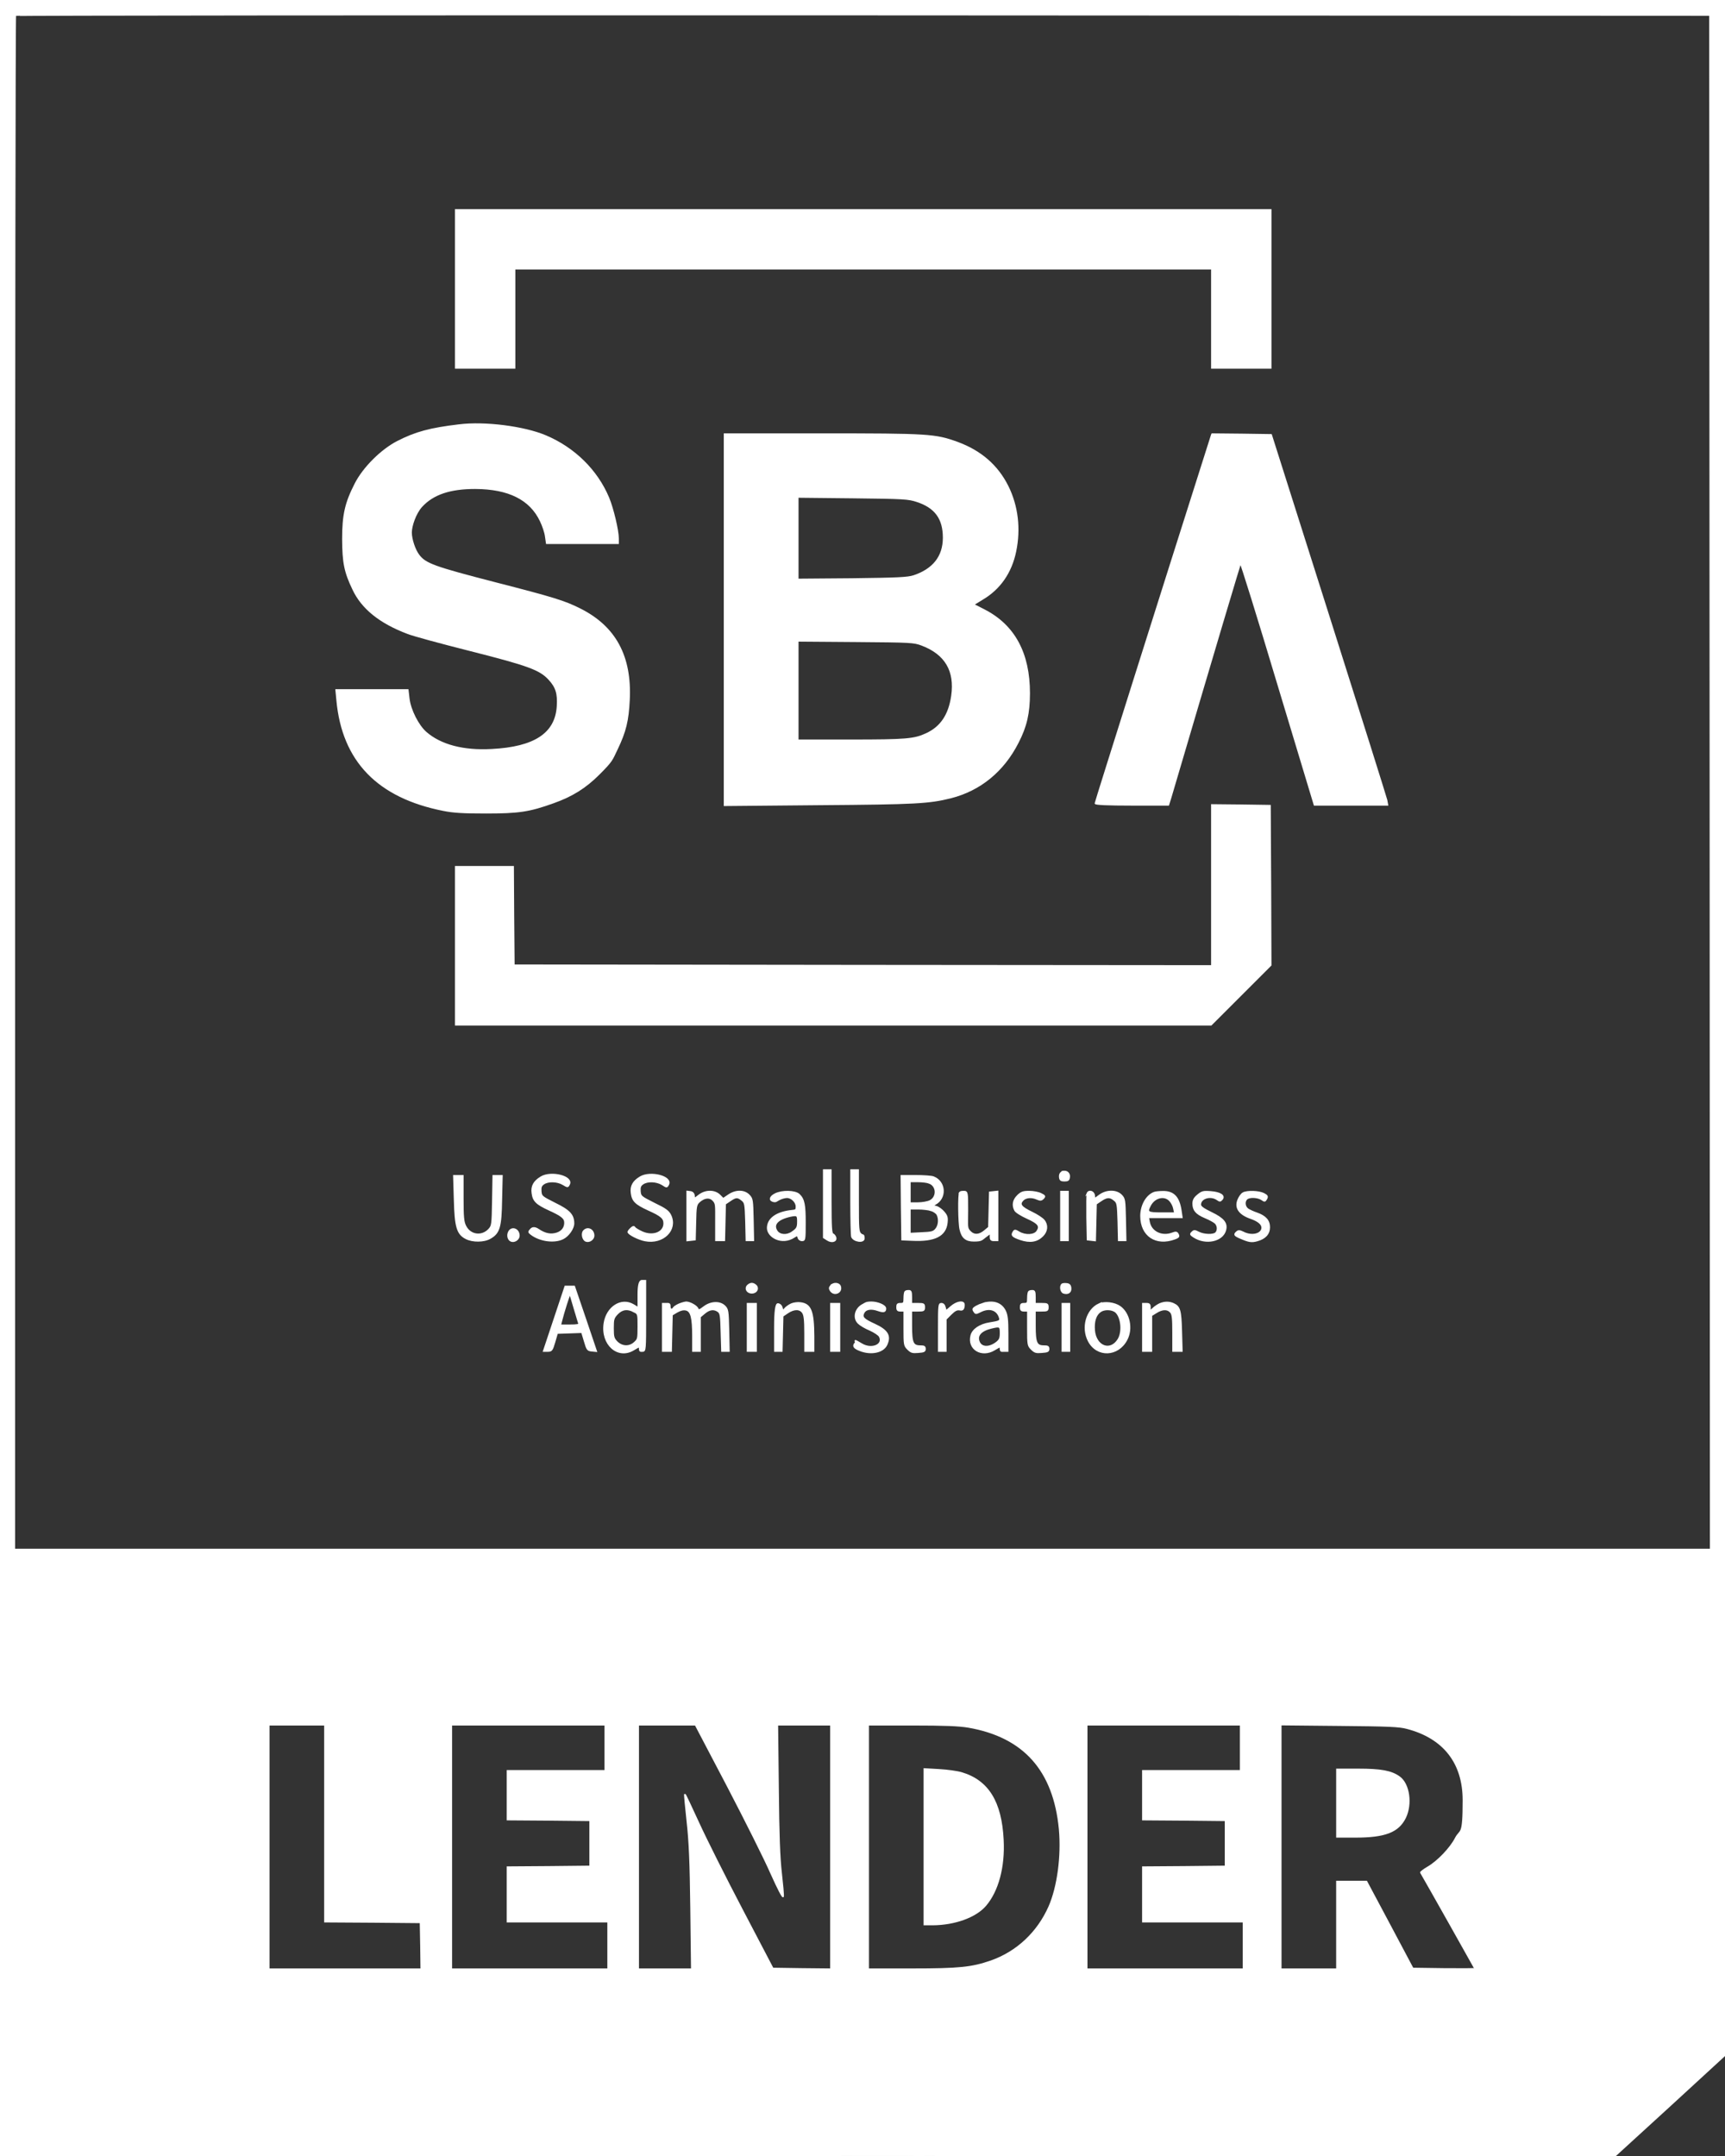 <?xml version="1.0" encoding="UTF-8"?>
<svg id="Layer_1" xmlns="http://www.w3.org/2000/svg" version="1.1" viewBox="0 0 1200 1500">
  <rect x="0" y="0" width="1200" height="1500" fill="#333333" stroke="none"/>
  <!-- Generator: Adobe Illustrator 29.3.1, SVG Export Plug-In . SVG Version: 2.1.0 Build 151)  -->
  <defs>
    <style>
      .st0 {
        fill: #fff;
        stroke: #fff;
        stroke-miterlimit: 10;
      }
    </style>
  </defs>
  <path class="st0" d="M0,750v750h561.8c0-.1,561.7-.1,561.7-.1l38.3-35,38.2-35.1V0H0v750ZM1189.8,544.2l.2,533.8H10v-533.3c0-293.4.3-533.7.7-534,.3-.4,265.7-.6,589.7-.5l589.1.3.3,533.7ZM226,1268.5v68.5l33.3.2,33.2.3.3,16.2.2,16.3h-106v-170h39v68.5ZM421,1216v16h-68v34l28.8.2,28.7.3v32l-28.7.3-28.8.2v38h70v33h-109v-170h107v16ZM506.2,1242.7c12.3,23.6,26,50.9,30.3,60.8,4.8,10.7,8.1,17.1,8.3,15.9s-.5-8.6-1.4-16.5c-1.2-10.6-1.8-26-2.1-58.7l-.5-44.2h37.2v170l-20.2-.2-20.2-.3-21.2-40.5c-11.7-22.3-25.4-49.6-30.5-60.8-5.1-11.1-9.3-20.1-9.5-19.9s.6,8.5,1.7,18.7c1.6,14.2,2.2,28.3,2.6,60.7l.5,42.3h-37.2v-170h39.8l22.4,42.7ZM673.6,1201.5c38.7,6.7,59.6,30.1,63.5,71.1,1.7,18.7-1.2,40.2-7.2,53.9-8,18.1-22.4,31.6-40.6,38-13.4,4.6-22,5.5-54.9,5.5h-30.4v-170h30.4c22.7,0,32.6.4,39.2,1.5ZM863,1216v16h-68v34l28.8.2,28.7.3v32l-28.7.3-28.8.2v38h70v33h-109v-170h107v16ZM978.9,1202.4c25.5,6.7,39.1,24.1,39.1,50.1s-2,19.7-5.5,26.6c-3.5,6.8-12.4,16.1-19.2,20-2.9,1.7-5.1,3.4-4.9,3.7,3.5,5.9,37.6,66.5,37.6,66.8s-9.7.3-21.6.2l-21.6-.3-16.1-30.3-16.1-30.2h-20.6v61h-39v-170.1l40.8.4c34.1.3,41.7.6,47.1,2.1Z"/>
  <path class="st0" d="M317,201v55h41v-69h485v69h41v-110H317v55Z"/>
  <path class="st0" d="M319.5,295.7c-20.3,2.4-30.3,5.1-43,11.6-11.2,5.8-23.6,18.1-29.3,29.3-6.8,13.3-8.7,21.5-8.7,38.4.1,16.4,1.3,22.8,7.1,34.9,6.2,13.3,18.7,23.4,38.1,30.7,3.7,1.5,23.3,6.8,43.5,11.9,40.3,10.2,48.4,13.2,54.7,20,5.1,5.5,6.5,10,5.9,19-1.2,18.9-15.9,28.6-45.8,30.1-19.7,1.1-35.5-3.1-45.7-12-5.5-4.8-11-15.7-11.9-23.6l-.7-6h-49.9l.7,7.2c3.9,42.2,28.4,67.5,74,76.5,6.9,1.4,13.9,1.8,29.5,1.8,22.9,0,30.2-1.1,46.9-7.1,13-4.6,22.3-10.4,31.7-19.8s8.9-9.7,12.7-17.6c5.8-12.1,7.6-19.7,8.3-34,1.5-30.4-9.6-50.9-34.1-63.2-10.7-5.4-18.4-7.8-59.3-18.3-42.2-10.9-48.3-13.1-52.9-19.2-2.8-3.6-5.3-11.1-5.3-15.8s3-13.5,7.3-18.2c7.9-8.6,19.7-12.6,37.2-12.6,23.4.1,38.4,7.6,45.6,22.8,1.6,3.3,3.2,8.1,3.5,10.7l.7,4.8h49.7v-3.3c0-5.7-3.7-21.1-6.7-28.3-8-19.1-23.8-34.7-43.8-43.1-14.9-6.3-42.1-9.8-60-7.6Z"/>
  <path class="st0" d="M504,431.1v129.2l65.8-.6c67.3-.5,76.3-1,91.6-4.8,20.4-5.2,36.6-18.4,46.7-38.3,5.8-11.2,7.9-20.5,7.9-34.3,0-27.8-10.4-47.1-31.2-57.8l-7.6-3.9,6.2-3.8c12.2-7.2,20-18.6,23-33.1,3.3-15.8,1.4-31.6-5.3-45.2-7.2-14.5-18.8-24.6-35.1-30.6-15.5-5.6-19.9-5.9-94.2-5.9h-67.8v129.1ZM638,348.8c12.7,4.2,18.4,12,18.4,25.3s-7.3,22.1-20.7,26.6c-4.4,1.4-10.9,1.7-42.9,2.1l-37.8.3v-57.3l38.3.4c35.9.4,38.6.6,44.7,2.6ZM641.3,448.7c16.4,6.2,23.4,18,20.9,35.4-1.9,13.3-7.6,21.8-17.8,26.5-8.4,3.9-14,4.4-52.5,4.4h-36.9v-69.1l40.3.3c38.4.3,40.5.4,46,2.5Z"/>
  <path class="st0" d="M842.1,305.2c-34.6,108.8-80.1,253-80.1,253.7s8.3,1.1,25.4,1.1h25.4l1.5-4.8c32.4-110,48.2-162.8,48.6-163.4.4-.4,12.1,37.3,26,83.7l25.5,84.5h50.8l-.6-3.3c-.4-1.7-18.6-59.7-40.5-128.7l-39.8-125.5-20.6-.3-20.5-.2-1.1,3.2Z"/>
  <path class="st0" d="M843,616v56l-242.7-.2-242.8-.3-.3-34.3-.2-34.2h-40v110h525.5l20.8-20.8,20.7-20.7-.2-55.5-.3-55.5-20.2-.3-20.3-.2v56Z"/>
  <path class="st0" d="M573,837.5v23.5l2.5,1.6c3,2,6.5,1.1,5.8-1.6-.3-1-1.1-2.1-1.9-2.4-1.1-.4-1.4-4.6-1.4-22.6v-22h-5v23.5Z"/>
  <path class="st0" d="M592,836.4c0,12.3.3,23.2.6,24.1,1.3,3.2,8.4,4.2,8.4,1.1s-.9-1.9-2-2.9c-1.9-1.6-2-2.9-2-23.2v-21.5h-5v22.4Z"/>
  <path class="st0" d="M738.2,815.9c-.8.4-1.2,1.9-1,3.2.2,1.9.9,2.4,3.3,2.4s3.1-.5,3.3-2.4c.4-2.3-1.1-4.1-3.3-4.1s-1.6.4-2.3.9Z"/>
  <path class="st0" d="M376.3,819c-4.8,2.9-6.7,6.3-6,11.1.7,5.4,2.8,7.5,11.7,11.6,8.8,4,11,5.8,11,9s-1.7,6-5.5,7.3c-4.3,1.4-8.3.6-12.9-2.5q-3.4-2.3-5.3-.3c-1.7,1.9-1.7,2,.2,3.5,6.2,4.7,16.4,6,22.3,2.9,3.7-1.9,7.2-7,7.2-10.4,0-5.9-2.8-9-12.9-13.9-9.3-4.7-9.6-4.9-9.9-8.5-.2-2.8.2-4,2-5.2,3.1-2.2,9.6-2,13.5.4,3.2,1.9,3.3,1.9,4.2.1,3-5.5-12.5-9.5-19.6-5.1Z"/>
  <path class="st0" d="M445.3,819c-4.8,2.9-6.7,6.3-6,11.1.7,5.4,2.8,7.5,11.7,11.6,9.1,4.1,11,5.8,11,9.5,0,6.3-7.7,9.4-15.3,6-2.4-1.1-4.8-2.5-5.2-3.2-.5-.8-1.2-.7-2.6.6-1,.9-1.9,2.1-1.9,2.5,0,1.5,7.3,5.2,11.8,6,12.5,2.4,22.4-7.5,17.7-17.5-1.5-3-3.3-4.4-11.4-8.3-9.3-4.7-9.6-4.9-9.9-8.5-.2-2.8.2-4,2-5.2,3.1-2.2,9.4-2,13.4.4,3.2,2.1,3.3,2.1,4.3.2,3-5.5-12.4-9.6-19.6-5.2Z"/>
  <path class="st0" d="M316.2,834.7c.5,19,1.9,23.8,8,26.9,4.6,2.4,12.6,2.3,16.8-.2,6.3-3.6,7.5-7.6,7.8-26.7l.4-16.7h-6.1l-.3,17.4c-.3,16.8-.4,17.5-2.7,20-5,5.3-13.1,4.1-16.3-2.4-1.5-2.9-1.8-6.3-1.8-19.3v-15.7h-6.3l.5,16.7Z"/>
  <path class="st0" d="M627.2,840.2l.3,22.3,7.5.3c15.2.7,22.7-3.1,23.7-12,.4-3.7.1-4.9-2.1-7.5-1.4-1.7-3.8-3.4-5.3-3.8-2.6-.6-2.7-.7-.8-1.7,7.9-4.2,7.2-15.7-1.2-18.9-1.3-.5-6.9-.9-12.4-.9h-9.9l.2,22.2ZM646.4,823c5.5,2,5.8,9.8.6,12.5-1.6.8-5.4,1.5-8.5,1.5h-5.5v-15h5.4c3,0,6.6.4,8,1ZM647.9,842.1c1.7.6,3.6,1.9,4.1,2.9,1.6,3,1.2,7.6-.9,10.1-1.7,2.1-3,2.4-10,2.7l-8.1.4v-17.2h5.9c3.2,0,7.2.5,9,1.1Z"/>
  <path class="st0" d="M478,846v17.1l2.8-.3,2.7-.3.3-12.1c.2-11,.5-12.3,2.5-14.2,3.5-3.2,7.2-3.7,9.6-1.3s2.1,3.3,2.1,15.1v13h5.9l.3-12.7.3-12.7,3.4-2.3c4.1-2.8,5.2-2.8,8.2-.4,2.3,1.8,2.4,2.7,2.8,15l.3,13.1h4.9l-.3-14.4c-.3-13.7-.4-14.6-2.7-17-3.3-3.5-9.2-3.6-14.3-.1l-3.7,2.5-2.5-2.5c-3.5-3.4-9.7-3.4-14.2,0l-3.3,2.5-.3-2.3c-.2-1.4-1.1-2.3-2.5-2.5l-2.3-.3v17.1Z"/>
  <path class="st0" d="M539.3,830.7c-3.4,1.7-4.3,4-1.9,4.9s2.8-.2,4.5-1c1.6-.9,4.1-1.6,5.6-1.6,3.2,0,6.5,3.3,6.5,6.4s-.6,2.5-4.7,3.1c-9.8,1.4-15.3,5.8-15.3,11.9s9.9,11.9,18.5,6.2c2.1-1.4,2.3-1.3,2.8.4.3,1.2,1.4,2,2.6,2,2,0,2.1-.5,2.1-12.4s-.6-16.2-4.1-19.5c-2.8-2.6-11.7-2.8-16.6-.4ZM555,849.8c0,4.2-.5,5.1-4,7.5-3.7,2.6-8.6,2.2-10.6-.8-3-4.6.5-8.4,9.3-10.4,4.9-1,5.3-.7,5.3,3.7Z"/>
  <path class="st0" d="M667.7,829.7c-1,1-.8,21.2.3,25.7,1.3,5.7,4,7.9,9.4,7.9s5.4-.7,8-2.7l3.6-2.7v2.5c0,2.1.5,2.6,2.5,2.6h2.5v-34.1l-2.7.3-2.8.3-.3,12.2-.3,12.2-3,2.5c-3.7,3.1-7.2,3.3-9.9.6s-2-3.3-2-15,0-13-2.3-13-2.7.3-3,.7Z"/>
  <path class="st0" d="M707.9,831.9c-3.1,3.1-3.7,6.7-1.8,10.2.5,1.1,4.3,3.5,8.3,5.3,8,3.6,9.5,5.6,7.1,9.2-1.9,3-8.2,3.3-12.6.7-2.6-1.6-3.1-1.6-3.9-.3-1.6,2.4-.7,3.4,4.9,5.3,6.6,2.2,11.5,1.4,15.3-2.4,3.3-3.2,3.7-7.6,1-10.9-1-1.3-4.7-3.7-8.2-5.4-7.7-3.7-9.2-5.6-6.6-8.5,2.1-2.3,6.2-2.7,10.1-.9,2.1.9,2.9.9,4.2-.4,1.4-1.5,1.3-1.8-1.5-3.2-1.7-.9-5.4-1.6-8.2-1.6-4.4,0-5.6.5-8.1,2.9Z"/>
  <path class="st0" d="M738,846v17h5v-34h-5v17Z"/>
  <path class="st0" d="M756.4,830.3c-.2.7-.3,8.2-.2,16.7l.3,15.5,2.7.3,2.7.3.3-12.7.3-12.8,3.4-2.3c4.1-2.8,6.2-2.9,9.2-.4,2.3,1.8,2.4,2.7,2.8,15l.3,13.1h4.9l-.3-14.4c-.3-13.7-.4-14.6-2.7-17-3.4-3.6-10.3-3.6-15.2,0l-3.4,2.5-.3-2.5c-.4-2.8-3.8-3.7-4.8-1.3Z"/>
  <path class="st0" d="M803,829.7c-5.4,2-9.3,8.9-9.3,16.3,0,13.7,10.5,20.7,23.6,15.8,2.9-1.1,3.1-1.6,1.9-3.6-.7-1-1.5-1-3.6-.2-7.3,2.8-14.9-.8-16.2-7.8l-.6-3.2h23.4l-.7-4.7c-1.4-9.4-5.1-13.3-12.5-13.2-2.5,0-5.2.3-6,.6ZM813.8,835.3c1.2,1.3,2.5,3.7,2.8,5.5l.7,3.2h-9.2c-9.8,0-10.5-.5-8-5.3,3-5.8,9.9-7.5,13.7-3.4Z"/>
  <path class="st0" d="M833.2,831.5c-2.4,2-3.2,3.5-3.2,5.9,0,4.5,2.1,7,8.2,9.6,2.9,1.2,6.1,2.9,7.1,3.8,2,1.7,2.2,5.3.5,7s-8.3,1.5-12-.4c-2.7-1.4-3.2-1.4-4.5-.1-1.4,1.3-1.2,1.7,1.1,3.2,8.4,5.5,20.2,2.9,22.1-4.8,1.2-4.7-1.4-7.9-9.7-11.9-5.8-2.8-7.8-4.3-7.8-5.7,0-4.6,7.1-6.8,11.7-3.6,1.8,1.3,2.2,1.3,3.4-.1,2.1-2.5-1.2-4.7-7.9-5.2-5.2-.4-6.1-.1-9,2.3Z"/>
  <path class="st0" d="M864.7,830.1c-1.1.6-2.5,2.6-3.3,4.5-2.4,5.6.6,10.1,8.6,12.9,5.2,1.8,8,4.1,8,6.6,0,4.6-7.1,6.4-13.1,3.3-2.4-1.2-3.4-1.3-4.5-.3-2.1,1.8-1.7,2.4,2.4,4.2,6,2.6,7.9,2.9,11.8,1.8,5.5-1.5,8.4-4.7,8.4-9.3s-2.7-7.6-8.6-9.7c-2.2-.7-4.9-2-6.1-2.7-2.5-1.6-3-5.3-1.1-7.2s7.9-1.5,10.5.3c2,1.4,2.3,1.4,3.3-.4.9-1.7.6-2.3-1.9-3.6-3.4-1.7-11.7-2-14.4-.4Z"/>
  <path class="st0" d="M354,857c-1.3,2.5-.5,5.6,1.6,6.4,2.4.9,5.4-1.2,5.4-3.7,0-4.6-5-6.4-7-2.7Z"/>
  <path class="st0" d="M406,856.5c-1.5,1.8-.6,6.1,1.6,6.9,2.4.9,5.4-1.2,5.4-3.7,0-4.3-4.4-6.3-7-3.2Z"/>
  <path class="st0" d="M444,900.5v9.4l-3.5-2.1c-8.3-4.9-18.4,1.6-20.1,12.9-2.2,14.6,9.4,25,20.4,18.3,3.9-2.4,4.2-2.4,4.2-.5s.9,1.5,2,1.5c1.9,0,2-.7,2-24.5v-24.5h-2.5q-2.5,0-2.5,9.5ZM441,912.5c3,1.5,3,1.6,3,10.4s-.2,8.9-2.5,11.1c-3.6,3.4-8.7,3.2-12.3-.3-2.4-2.5-2.7-3.5-2.7-9.7s.3-7.1,2.9-9.9c3.4-3.5,7-4,11.6-1.6Z"/>
  <path class="st0" d="M519.9,894.6c-1.7,2.1,0,4.9,3.1,4.9s4.8-2.8,3.1-4.9c-.8-.9-2.1-1.6-3.1-1.6s-2.3.7-3.1,1.6Z"/>
  <path class="st0" d="M577.9,894.6c-.9,1.1-1,2-.2,3.2,2.4,3.9,8.2,1.5,6.8-2.8-.8-2.4-4.7-2.7-6.6-.4Z"/>
  <path class="st0" d="M738.7,893.6c-1.4,1.5-.7,5.3,1.2,5.9,3.1,1,5.2-.5,4.9-3.4-.2-1.9-.9-2.7-2.8-2.9-1.4-.2-2.9,0-3.3.4Z"/>
  <path class="st0" d="M385.7,917.5l-7.5,22.5h2.8c2.7,0,3.1-.5,4.8-6.3l1.8-6.2,8.6-.3,8.6-.3,1.9,6.3c1.7,5.9,2.1,6.3,5,6.6l3.1.3-7.6-22.5-7.7-22.6h-6.3l-7.5,22.5ZM399.5,910c1.5,5.2,3,10.1,3.2,10.7.4,1-1.2,1.3-6.2,1.3h-6.7l.7-2.8c1.3-5.4,5.7-19.4,6-19,.1.2,1.5,4.6,3,9.8Z"/>
  <path class="st0" d="M629.7,898.7c-.4.3-.7,2.4-.7,4.5,0,3.4-.3,3.8-2.5,3.8s-2.5.5-2.5,2.5.5,2.5,2.5,2.5h2.5v12c0,11.6.1,12.2,2.5,14.6s3.3,2.5,7.3,2.2c3.9-.3,4.7-.6,4.7-2.3s-.7-2-3.3-2c-5.2,0-6.2-2.2-6.2-14.2v-10.3h4.5c4.1,0,4.5-.2,4.5-2.5s-.4-2.5-4.5-2.5h-4.5v-4.5c0-3.7-.3-4.5-1.8-4.5s-2.2.3-2.5.7Z"/>
  <path class="st0" d="M715.7,898.7c-.4.3-.7,2.4-.7,4.5,0,3.4-.3,3.8-2.5,3.8s-2.5.5-2.5,2.5.5,2.5,2.5,2.5h2.5v12c0,11.6.1,12.2,2.5,14.6s3.3,2.5,7.3,2.2c3.9-.3,4.7-.6,4.7-2.3s-.7-2-3.3-2c-5.2,0-6.2-2.2-6.2-14.2v-10.3h4.5c4.1,0,4.5-.2,4.5-2.5s-.4-2.5-4.5-2.5h-4.5v-4.5c0-3.7-.3-4.5-1.8-4.5s-2.2.3-2.5.7Z"/>
  <path class="st0" d="M472.4,907.4c-1.8.8-3.5,1.9-3.8,2.5-1.1,1.8-2.6,1.3-2.6-.9s-.7-2-2.5-2h-2.5v33h5.9l.3-12.6.3-12.6,3.5-2.1c2.5-1.4,4.4-1.8,6.3-1.4,3.5.9,4.7,5.4,4.7,18.4v10.3h5v-23.8l3.1-2.6c3.4-2.9,6.6-3.3,9.5-1.2,1.7,1.3,1.9,2.9,2.2,14.5l.4,13.1h4.9l-.3-14.5c-.3-13.5-.5-14.6-2.6-16.7-3.3-3.4-9.7-3.2-14.5.5-3.2,2.4-3.8,2.6-4.3,1.2-.8-1.9-5.5-4.5-8.1-4.5-1,.1-3.2.7-4.9,1.4Z"/>
  <path class="st0" d="M550.5,907.3c-1.7.8-3.7,2.2-4.5,3.2-1.4,1.7-1.5,1.6-2-.6-.4-1.5-1.4-2.5-2.8-2.7q-2.2-.3-2.2,16.2v16.6h4.9l.3-12.2.3-12.2,3.4-2.3c4.4-3,8.5-3,10.5-.1,1.2,1.7,1.6,5,1.6,14.5v12.3h6v-10.3c-.1-17.4-2-22.3-9.1-23.2-1.9-.3-4.8.1-6.4.8Z"/>
  <path class="st0" d="M600.4,907.6c-5.5,2.7-7.1,9.5-3.1,13.1,1.2,1.2,4.7,3.3,7.9,4.6,3.1,1.4,6.1,3.4,6.7,4.5,3.1,5.9-5.6,9.5-12.5,5.3s-3.5-1.6-4.3-.8c-2,2-1.2,3.5,2.9,5.1,7.9,3.2,16.4,1.4,18.8-3.9,2.8-6.2.6-9.9-8.5-14.1-7.7-3.5-9.1-5-7.4-8.2,1.4-2.6,5.1-3.2,9.7-1.6,4.1,1.4,5.4,1.1,5.4-1.2s-5.8-4.4-9.7-4.4-4.2.7-5.9,1.6Z"/>
  <path class="st0" d="M661.6,909.1l-3.5,3-.7-2.5c-.4-1.7-1.3-2.6-2.5-2.6-1.8,0-1.9,1-1.9,16.5v16.5h5v-22.2l3.5-3.5c2.6-2.6,4.2-3.4,5.9-3.1,1.8.4,2.6,0,3-1.5.3-1.1.3-2.4,0-2.9-1.1-1.8-5.5-.6-8.8,2.3Z"/>
  <path class="st0" d="M683.9,906.9c-3.5,1.1-6.9,3-6.9,3.9s.4,1.3.9,2c.7,1.2,1.4,1.1,3.9-.2,6.3-3.3,11.9-1.6,13.6,4.1.7,2.3.1,2.7-6.9,3.8-6.7,1-11.9,4.5-12.9,8.7-2.4,9.4,7.3,15.2,16.2,9.8,3.9-2.4,4.2-2.4,4.2-.5s.9,1.5,2.5,1.5h2.5v-12.3c0-9.6-.4-12.9-1.8-15.7-2.7-5.4-8.2-7.2-15.3-5.1ZM696,927.4c0,3.6-.5,4.8-2.6,6.5-5.2,4.1-10.8,3.9-12.4-.5-1.7-4.3,1.4-7.8,8.5-9.5,6.1-1.5,6.5-1.3,6.5,3.5Z"/>
  <path class="st0" d="M764.5,907.3c-8.6,4-12.1,16.4-7.2,25.7,5.9,11.2,20.5,10.6,26.5-1,4-7.6,1.8-18.3-4.7-22.9-3.8-2.7-10.7-3.5-14.6-1.8ZM775.2,912.1c4.7,2.5,6.3,13.9,2.8,19.7-5.5,9-15.8,5.1-16.8-6.3-.5-6.2,1-10.8,4.2-13,2.4-1.8,6.9-1.9,9.8-.4Z"/>
  <path class="st0" d="M807,907.1c-1.4.6-3.5,2-4.7,3.1l-2.3,2.1v-2.6c0-2.2-.5-2.7-2.5-2.7h-2.5v33h6v-24.8l3.4-2.1c4.1-2.6,7.8-2.7,9.9-.3,1.4,1.5,1.7,4.1,1.7,14.5v12.7h6.2l-.4-13.8c-.4-14.6-1.1-17.1-5.5-19.1-2.9-1.3-6-1.3-9.3,0Z"/>
  <path class="st0" d="M520,923.5v16.5h6v-33h-6v16.5Z"/>
  <path class="st0" d="M578,923.5v16.5h6v-33h-6v16.5Z"/>
  <path class="st0" d="M739,923.5v16.5h5v-33h-5v16.5Z"/>
  <path class="st0" d="M643,1284.8v54.2h5.8c15.4-.1,30-5.4,36.8-13.4,8.6-10.1,13.1-26.8,12.1-45.6-1.3-26.4-10.4-41-28.7-46.5-3-.9-10.1-1.9-15.7-2.2l-10.3-.6v54.1Z"/>
  <path class="st0" d="M930,1254.5v23.5h12.8c20.6,0,29.8-3.5,34.7-13.3,4.7-9.6,2.7-23.6-4.1-28.4-5.6-4-12.8-5.3-28.6-5.3h-14.8v23.5Z"/>
</svg>